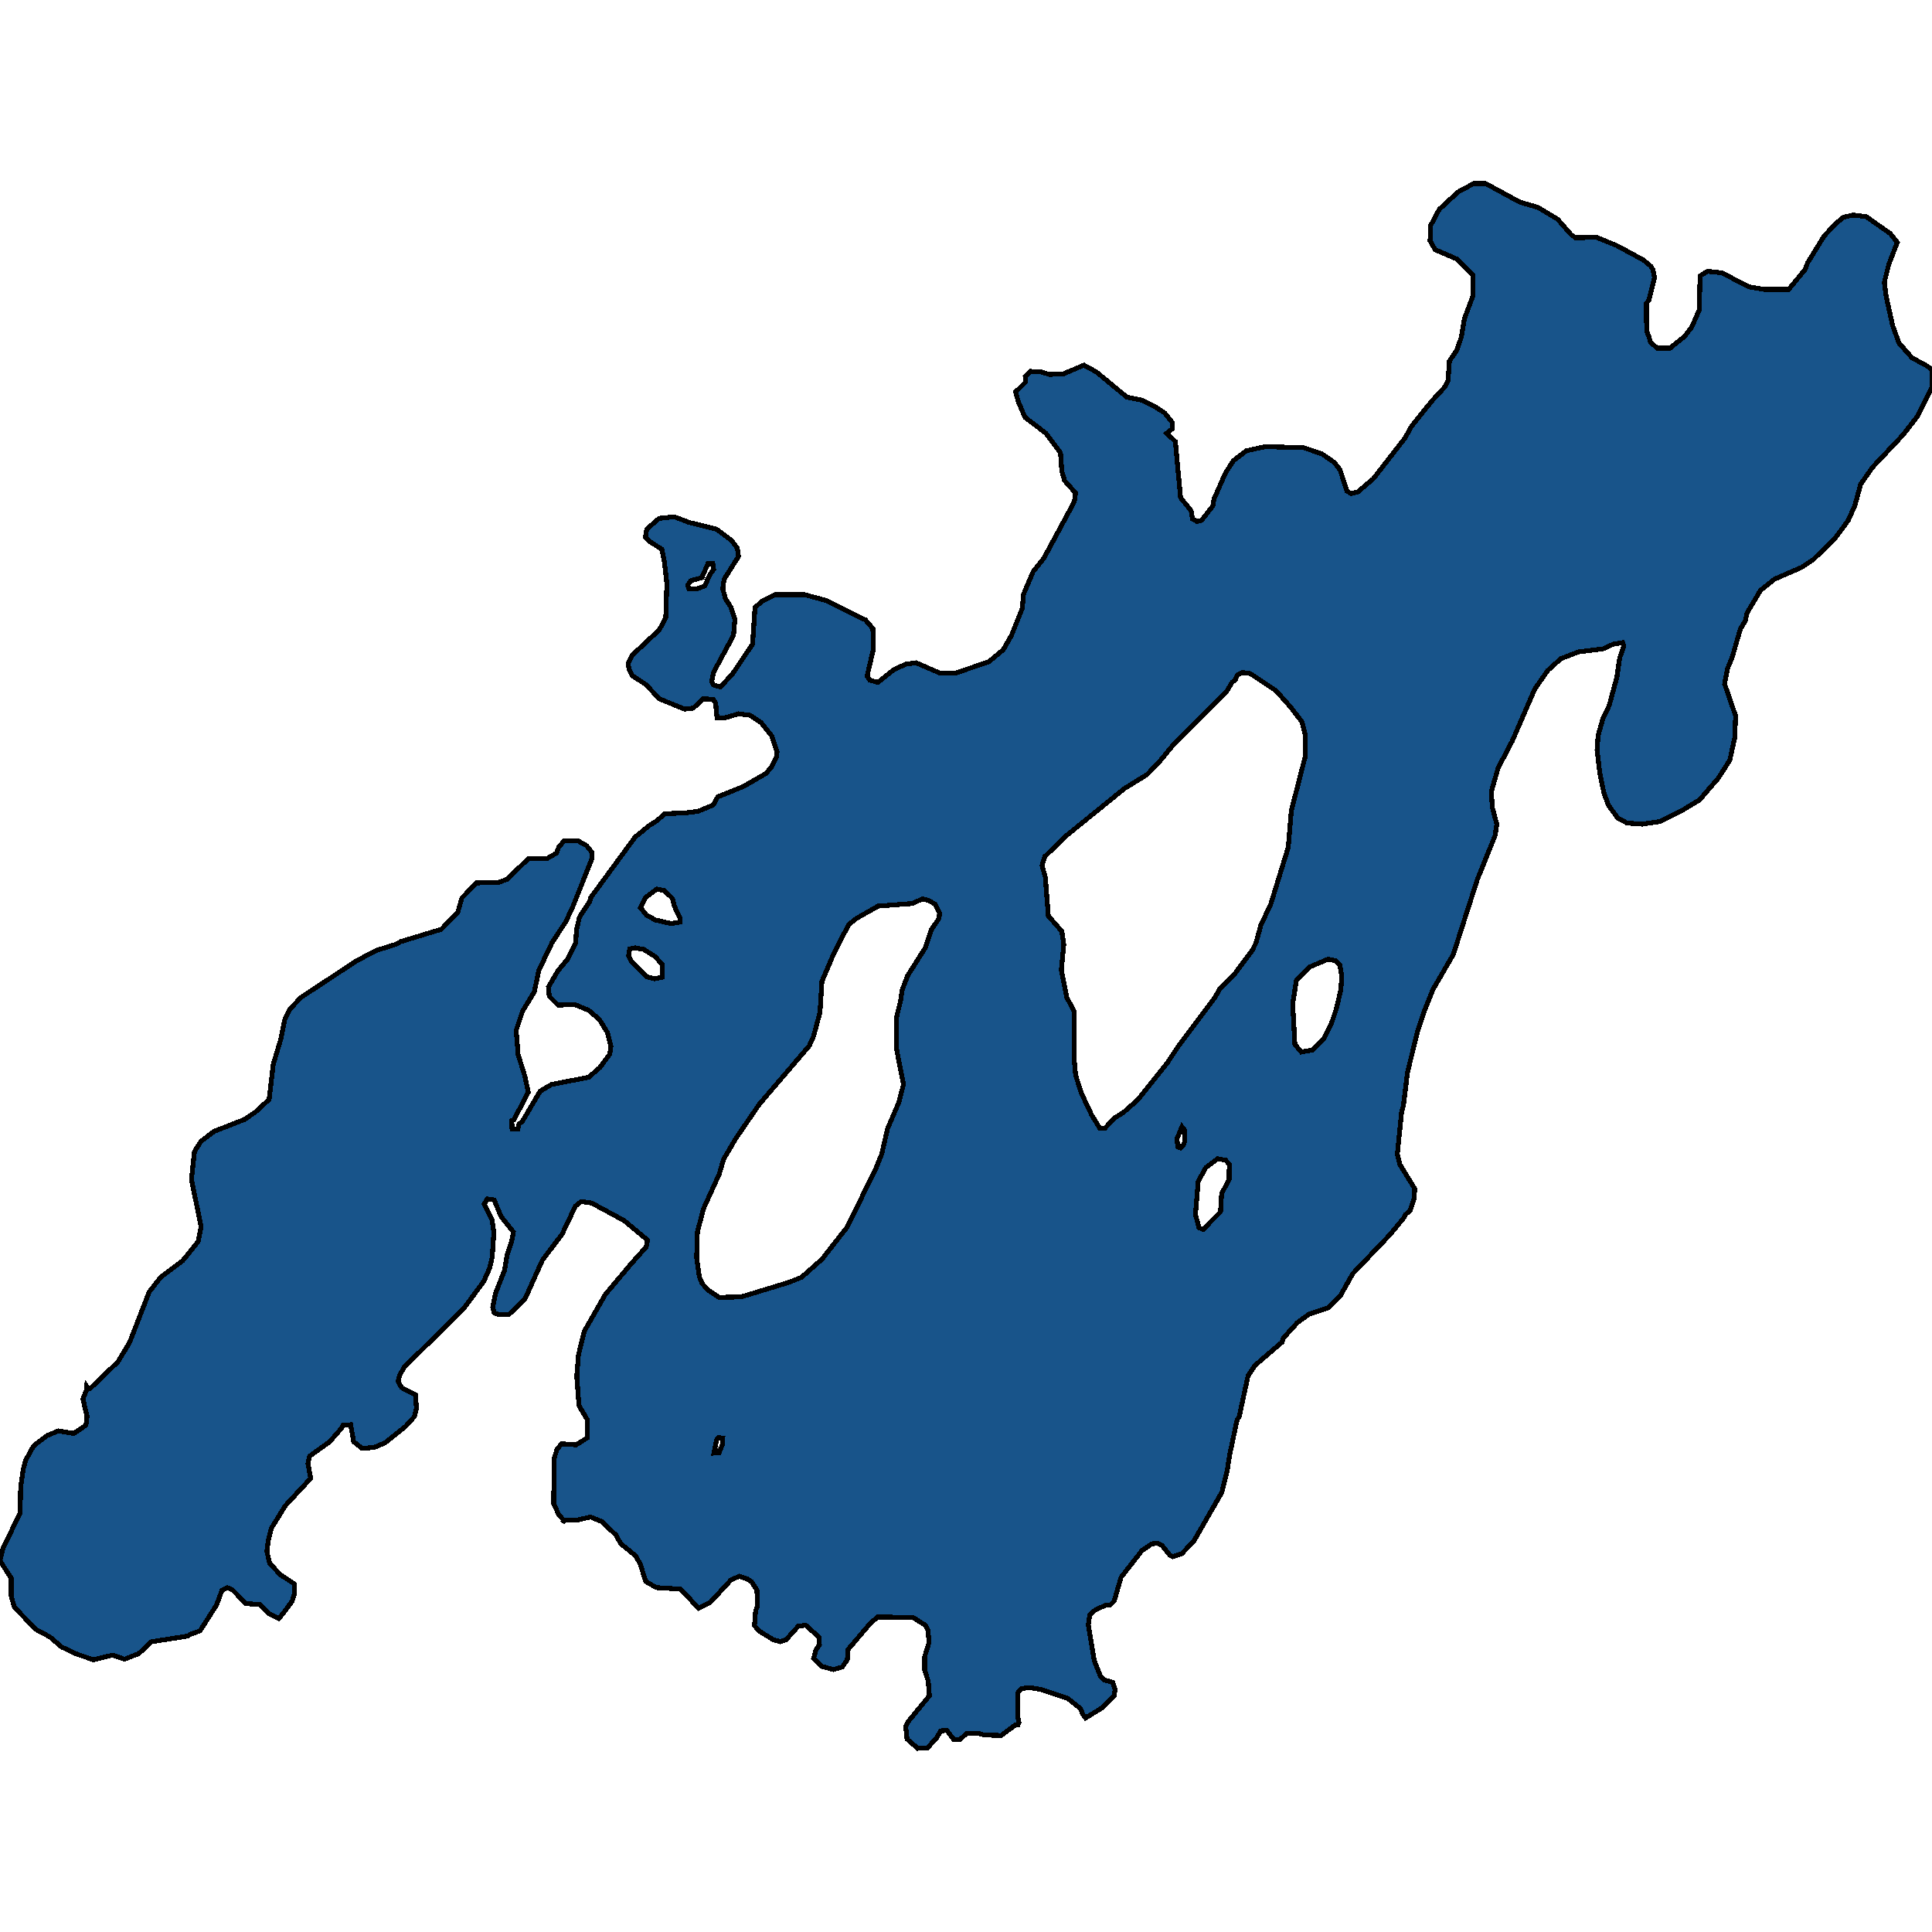 <svg xmlns="http://www.w3.org/2000/svg" width="400" height="400"><path style="stroke: black; fill: #18548a; shape-rendering: crispEdges; stroke-width: 1px;" d="M25.777,343.526L23.325,342.672L19.333,343.632L15.569,342.352L12.717,340.965L10.379,338.937L7.414,337.337L2.965,332.748L2.338,330.507L2.338,326.772L0,323.144L0.627,320.583L4.163,313.22L4.277,307.884L4.79,304.256L5.304,302.335L6.958,299.347L9.752,297.213L12.09,296.252L15.284,296.786L17.793,295.078L18.021,293.264L17.166,289.636L17.907,287.821L17.964,287.074L18.249,287.501L18.648,287.501L24.408,281.952L26.804,278.003L30.91,267.437L33.362,264.342L37.81,261.034L41.004,257.085L41.631,253.99L39.635,244.17L40.262,238.407L41.631,236.272L44.311,234.244L50.585,231.789L52.809,230.295L55.717,227.626L56.573,220.368L58.112,215.245L58.968,211.082L59.994,208.947L62.332,206.492L73.852,198.913L77.901,196.778L82.007,195.497L82.92,194.964L91.36,192.402L94.782,188.879L95.637,185.89L98.66,182.794L103.222,182.688L104.99,182.047L109.381,177.777L113.202,177.777L115.255,176.603L115.654,175.429L116.738,174.147L119.589,174.041L121.471,175.108L122.555,176.496L122.555,177.777L118.392,188.238L117.023,191.014L114.286,195.177L111.548,200.941L110.636,205.318L108.184,209.374L106.872,213.323L107.271,218.34L108.64,222.717L109.381,226.132L106.359,231.896L105.96,232.003L106.017,233.71L107.214,233.71L107.442,232.75L108.184,232.109L111.833,225.919L114.172,224.531L121.871,223.037L124.209,221.009L126.262,218.233L126.49,216.632L126.091,215.031L125.749,213.75L124.095,211.082L121.871,209.161L119.019,207.986L115.54,208.093L113.715,206.278L113.544,204.357L115.54,200.941L117.593,198.486L119.19,195.284L119.361,192.508L119.989,189.84L122.099,186.637L122.27,185.89L131.508,173.293L134.531,170.838L136.071,169.877L137.61,168.49L142.173,168.276L144.568,167.956L147.648,166.675L148.617,164.967L153.921,162.832L158.54,160.163L159.681,158.882L160.707,156.853L160.878,155.679L159.795,152.369L157.571,149.594L155.289,148.099L152.951,147.779L150.043,148.633L148.446,148.633L148.161,145.537L147.648,144.79L145.595,144.683L143.541,146.605L141.717,146.818L136.527,144.683L133.676,141.694L130.881,139.879L130.254,138.597L130.026,137.316L130.824,135.715L136.527,130.377L137.839,127.814L138.067,120.768L137.553,116.39L137.04,113.721L134.531,112.12L133.618,111.266L133.904,109.557L136.47,107.315L139.607,106.995L142.686,108.169L148.332,109.557L151.468,111.906L152.666,113.508L152.894,115.216L149.929,119.914L149.644,121.942L150.214,123.971L151.297,125.679L152.153,128.241L151.868,131.551L147.705,139.238L147.362,141.053L147.705,141.8L149.13,142.227L151.64,139.558L155.803,133.366L156.316,125.786L157.856,124.398L160.536,123.117L166.581,123.117L170.915,124.291L179.184,128.348L180.724,130.163L180.838,134.327L179.527,139.985L180.097,140.839L181.751,141.267L185.001,138.704L187.454,137.53L189.621,137.21L194.582,139.345L197.89,139.345L204.733,136.996L207.699,134.541L209.41,131.551L211.634,125.999L211.919,123.01L213.915,118.312L216.139,115.536L222.412,103.898L222.697,102.083L220.416,99.521L219.846,97.599L219.561,93.755L216.538,89.698L212.204,86.388L210.835,83.184L210.265,81.155L212.318,79.127L212.261,77.952L213.345,76.884L215.512,76.991L217.28,77.525L220.131,77.418L224.408,75.603L226.975,76.991L233.305,82.223L236.498,82.864L239.065,84.145L241.175,85.533L242.715,87.455L242.772,88.737L241.574,89.698L243.342,91.406L244.425,103.044L246.593,105.713L246.878,107.422L247.79,107.956L248.76,107.742L251.098,104.753L251.326,103.365L253.721,97.919L255.375,95.357L258.055,93.328L261.933,92.474L269.917,92.687L273.681,93.969L276.305,95.784L277.445,97.279L278.871,101.656L279.726,102.19L281.095,101.87L284.346,99.094L290.904,90.659L292.273,88.203L296.493,82.971L299.059,80.194L299.8,78.806L300.086,74.749L301.625,72.506L302.538,69.837L303.222,65.886L304.99,61.188L304.99,56.916L301.568,53.606L297.12,51.684L296.094,49.868L296.151,46.772L297.975,43.354L301.91,39.724L305.104,38.015L307.613,38.015L314.685,41.859L318.392,42.927L322.498,45.383L325.292,48.587L326.205,49.228L330.482,49.121L334.702,50.829L340.234,53.819L341.774,55.101L342.173,55.742L342.572,57.45L341.374,62.149L340.861,62.789L340.918,68.555L341.431,69.837L341.717,70.905L343.142,72.079L345.766,72.079L348.788,69.623L350.271,67.701L351.811,64.177L351.982,57.13L353.522,56.169L356.487,56.489L362.076,59.372L365.269,59.906L370.345,59.906L373.767,55.742L374.223,54.46L377.702,48.8L380.382,46.024L381.694,44.956L383.69,44.529L386.37,44.849L391.389,48.373L392.814,50.189L391.046,54.78L390.134,58.411L390.476,61.188L391.845,67.381L393.157,71.011L395.894,74.108L398.688,75.603L399.943,76.457L400,80.088L396.92,86.281L394.012,90.018L387.682,96.745L385.23,100.268L384.032,104.646L382.663,107.742L379.983,111.372L375.421,115.857L373.025,117.458L367.38,119.914L364.471,122.263L361.734,126.854L361.334,128.562L360.308,130.27L358.654,136.035L357.685,138.384L357.057,141.587L359.338,148.206L359.167,152.69L358.141,157.387L355.746,161.124L351.868,165.607L347.99,167.956L343.599,170.091L340.006,170.625L336.869,170.411L334.93,169.344L333.048,166.782L332.079,164.219L331.223,160.056L330.653,155.252L330.881,152.263L331.908,148.633L333.162,146.071L334.759,140.199L335.329,136.249L336.185,133.793L335.957,133.046L334.018,133.366L331.908,134.327L326.832,134.968L323.182,136.355L320.445,138.811L317.764,142.654L313.088,153.437L310.18,158.988L308.754,163.899L308.982,167.209L309.894,170.625L309.552,172.973L305.845,182.154L300.884,197.632L296.664,204.891L294.953,209.161L293.527,213.43L291.417,221.969L290.562,228.907L290.163,230.402L289.307,238.94L289.82,241.075L292.9,246.092L292.786,248.119L291.93,250.681L291.018,251.428L290.619,252.175L287.71,255.697L280.068,263.702L277.616,268.078L274.993,270.746L270.944,272.133L268.606,273.841L265.697,277.043L265.412,277.896L259.823,282.699L258.397,284.833L256.573,293.264L256.116,294.011L254.577,301.268L254.063,304.576L252.98,308.952L247.22,318.983L244.711,321.65L242.886,322.291L242.201,321.971L240.662,320.05L239.749,319.516L238.494,319.623L236.441,321.01L232.107,326.559L230.681,331.468L229.826,332.321L228.971,332.321L226.804,333.282L225.606,334.349L225.321,336.483L226.575,343.846L227.887,347.154L228.571,347.794L230.396,348.327L230.853,349.821L230.681,351.102L228.229,353.556L224.75,355.69L224.123,354.836L223.724,353.769L221.044,351.635L215.626,349.821L213.231,349.394L211.463,349.608L210.721,350.461L210.778,355.69L210.95,356.65L210.778,357.077L210.151,357.184L207.3,359.318L203.764,359.211L202.623,358.891L200.114,358.891L198.745,360.171L197.491,360.171L196.008,358.251L194.753,358.357L193.898,359.851L192.016,361.878L190.02,361.985L187.796,360.064L187.511,357.397L188.024,356.437L192.415,351.102L192.187,348.114L191.446,345.766L191.446,342.992L192.358,340.004L192.13,337.55L191.56,336.483L189.05,334.882L181.751,334.776L180.211,336.056L175.592,341.498L175.421,343.632L174.394,345.126L172.569,345.66L170.174,345.019L168.463,343.312L168.919,341.605L169.661,340.538L169.547,338.937L166.809,336.483L165.269,336.696L162.76,339.471L161.563,339.898L160.08,339.471L157.285,337.763L156.202,336.59L156.43,333.602L156.829,332.428L156.715,329.227L155.632,327.519L154.662,326.879L153.065,326.346L151.354,327.093L147.02,331.788L144.625,332.962L140.918,329.013L135.9,328.693L133.676,327.413L132.592,323.891L131.565,322.077L128.543,319.623L127.516,317.809L124.608,315.034L122.27,314.074L119.475,314.714L116.852,314.714L116.453,315.248L116.681,314.714L115.654,313.54L114.628,311.299L114.742,301.908L115.312,300.094L116.282,298.92L119.304,299.134L121.642,297.64L121.642,294.011L119.875,291.023L119.418,284.94L119.76,280.564L120.958,275.655L125.349,267.971L130.653,261.674L133.79,258.152L134.075,256.765L129.227,252.709L122.498,249.08L120.331,248.76L119.133,249.72L116.396,255.484L112.29,260.927L108.697,268.932L105.389,272.133L103.165,272.133L102.31,271.813L102.025,270.639L102.595,267.758L104.477,262.955L104.99,259.86L105.96,256.871L106.302,255.057L103.735,251.855L102.31,248.44L100.884,248.226L100.257,249.293L101.853,252.495L102.253,255.164L101.91,260.287L101.34,262.635L100.143,265.303L95.979,270.959L83.718,283.019L82.749,284.727L82.407,286.007L83.148,287.288L85.999,288.782L86.228,291.557L85.828,293.264L84.003,295.292L79.726,298.707L77.502,299.667L74.993,299.881L73.225,298.493L72.598,294.972L71.001,295.078L70.773,295.612L68.263,298.493L64.1,301.481L63.758,302.975L64.328,306.07L59.082,311.726L56.173,316.422L55.546,318.876L55.261,321.224L55.831,323.678L58.055,326.026L60.964,327.946L60.964,329.974L60.508,331.468L58.626,334.029L57.713,335.096L55.603,334.029L53.778,332.215L50.927,332.001L48.189,329.227L47.049,328.693L45.965,329.227L44.825,332.321L41.403,337.657L39.293,338.404L38.951,338.724L31.366,339.898L28.743,342.352ZM222.697,222.61L223.895,226.346L226.005,230.829L227.716,233.604L228.743,233.604L230.739,231.469L232.62,230.295L235.529,227.733L241.688,220.048L243.798,216.846L251.554,206.492L252.524,204.784L255.66,201.582L259.253,196.778L260.051,195.177L261.078,191.441L263.074,187.278L266.724,175.429L267.351,167.849L270.259,156.533L270.202,152.049L269.575,149.487L267.294,146.498L264.157,142.975L258.854,139.452L257.2,139.238L256.173,139.772L255.774,140.733L255.09,141.267L253.949,143.188L242.658,154.505L239.863,157.921L237.468,160.376L232.792,163.259L220.701,173.08L216.31,177.35L215.74,179.165L216.424,181.62L217.052,189.626L219.846,192.829L220.245,195.604L219.732,200.835L220.873,206.492L222.412,209.481L222.355,218.874ZM194.525,189.092L193.556,187.171L192.244,186.424L190.989,186.104L188.879,187.064L181.808,187.598L177.303,190.16L175.706,191.441L172.626,197.419L170.174,203.183L169.775,209.587L168.463,214.498L167.551,216.526L157.228,228.587L152.324,235.738L149.815,240.008L148.902,243.103L145.652,250.254L144.397,255.057L144.226,260.393L144.796,264.342L145.366,265.73L146.621,267.117L148.902,268.611L153.464,268.505L163.273,265.516L165.954,264.449L170.174,260.714L175.364,254.096L181.295,242.036L182.549,238.94L183.747,233.71L186.085,228.267L187.054,224.531L185.572,216.953L185.629,210.548L186.427,207.346L186.769,204.998L187.91,202.009L191.56,196.244L192.871,192.402L194.411,190.16ZM269.404,217.807L271.742,217.38L274.08,215.031L275.677,211.829L276.647,208.947L277.616,204.891L277.787,202.115L277.388,199.767L276.59,198.913L274.936,198.593L271.172,200.194L268.435,202.863L267.636,207.773L268.092,216.205ZM249.102,254.523L252.695,250.894L252.923,247.159L254.463,244.17L254.52,241.075L253.778,240.221L252.124,239.901L249.672,241.715L248.075,244.597L247.505,251.428L248.246,254.203ZM138.979,191.227L140.804,190.907L140.747,189.946L139.607,187.598L139.207,185.997L137.553,184.396L136.014,184.075L133.676,185.783L132.592,187.918L133.904,189.519L135.729,190.48ZM135.5,202.649L137.154,202.329L137.154,199.767L135.672,198.059L133.276,196.565L131.508,196.244L130.368,196.458L130.14,197.846L130.767,199.127L133.847,202.222ZM144.226,121.942L145.937,121.302L146.963,118.953L147.762,117.885L147.591,116.711L146.564,116.711L145.309,119.593L143.028,120.234L142.401,121.088L142.629,121.942ZM244.425,237.66L244.825,237.339L245.338,236.272L245.224,233.924L244.711,233.283L243.684,235.738L243.855,237.446ZM147.819,300.841L148.902,300.734L149.587,299.027L149.644,297.746L148.731,297.64L148.332,298.173Z"></path></svg>